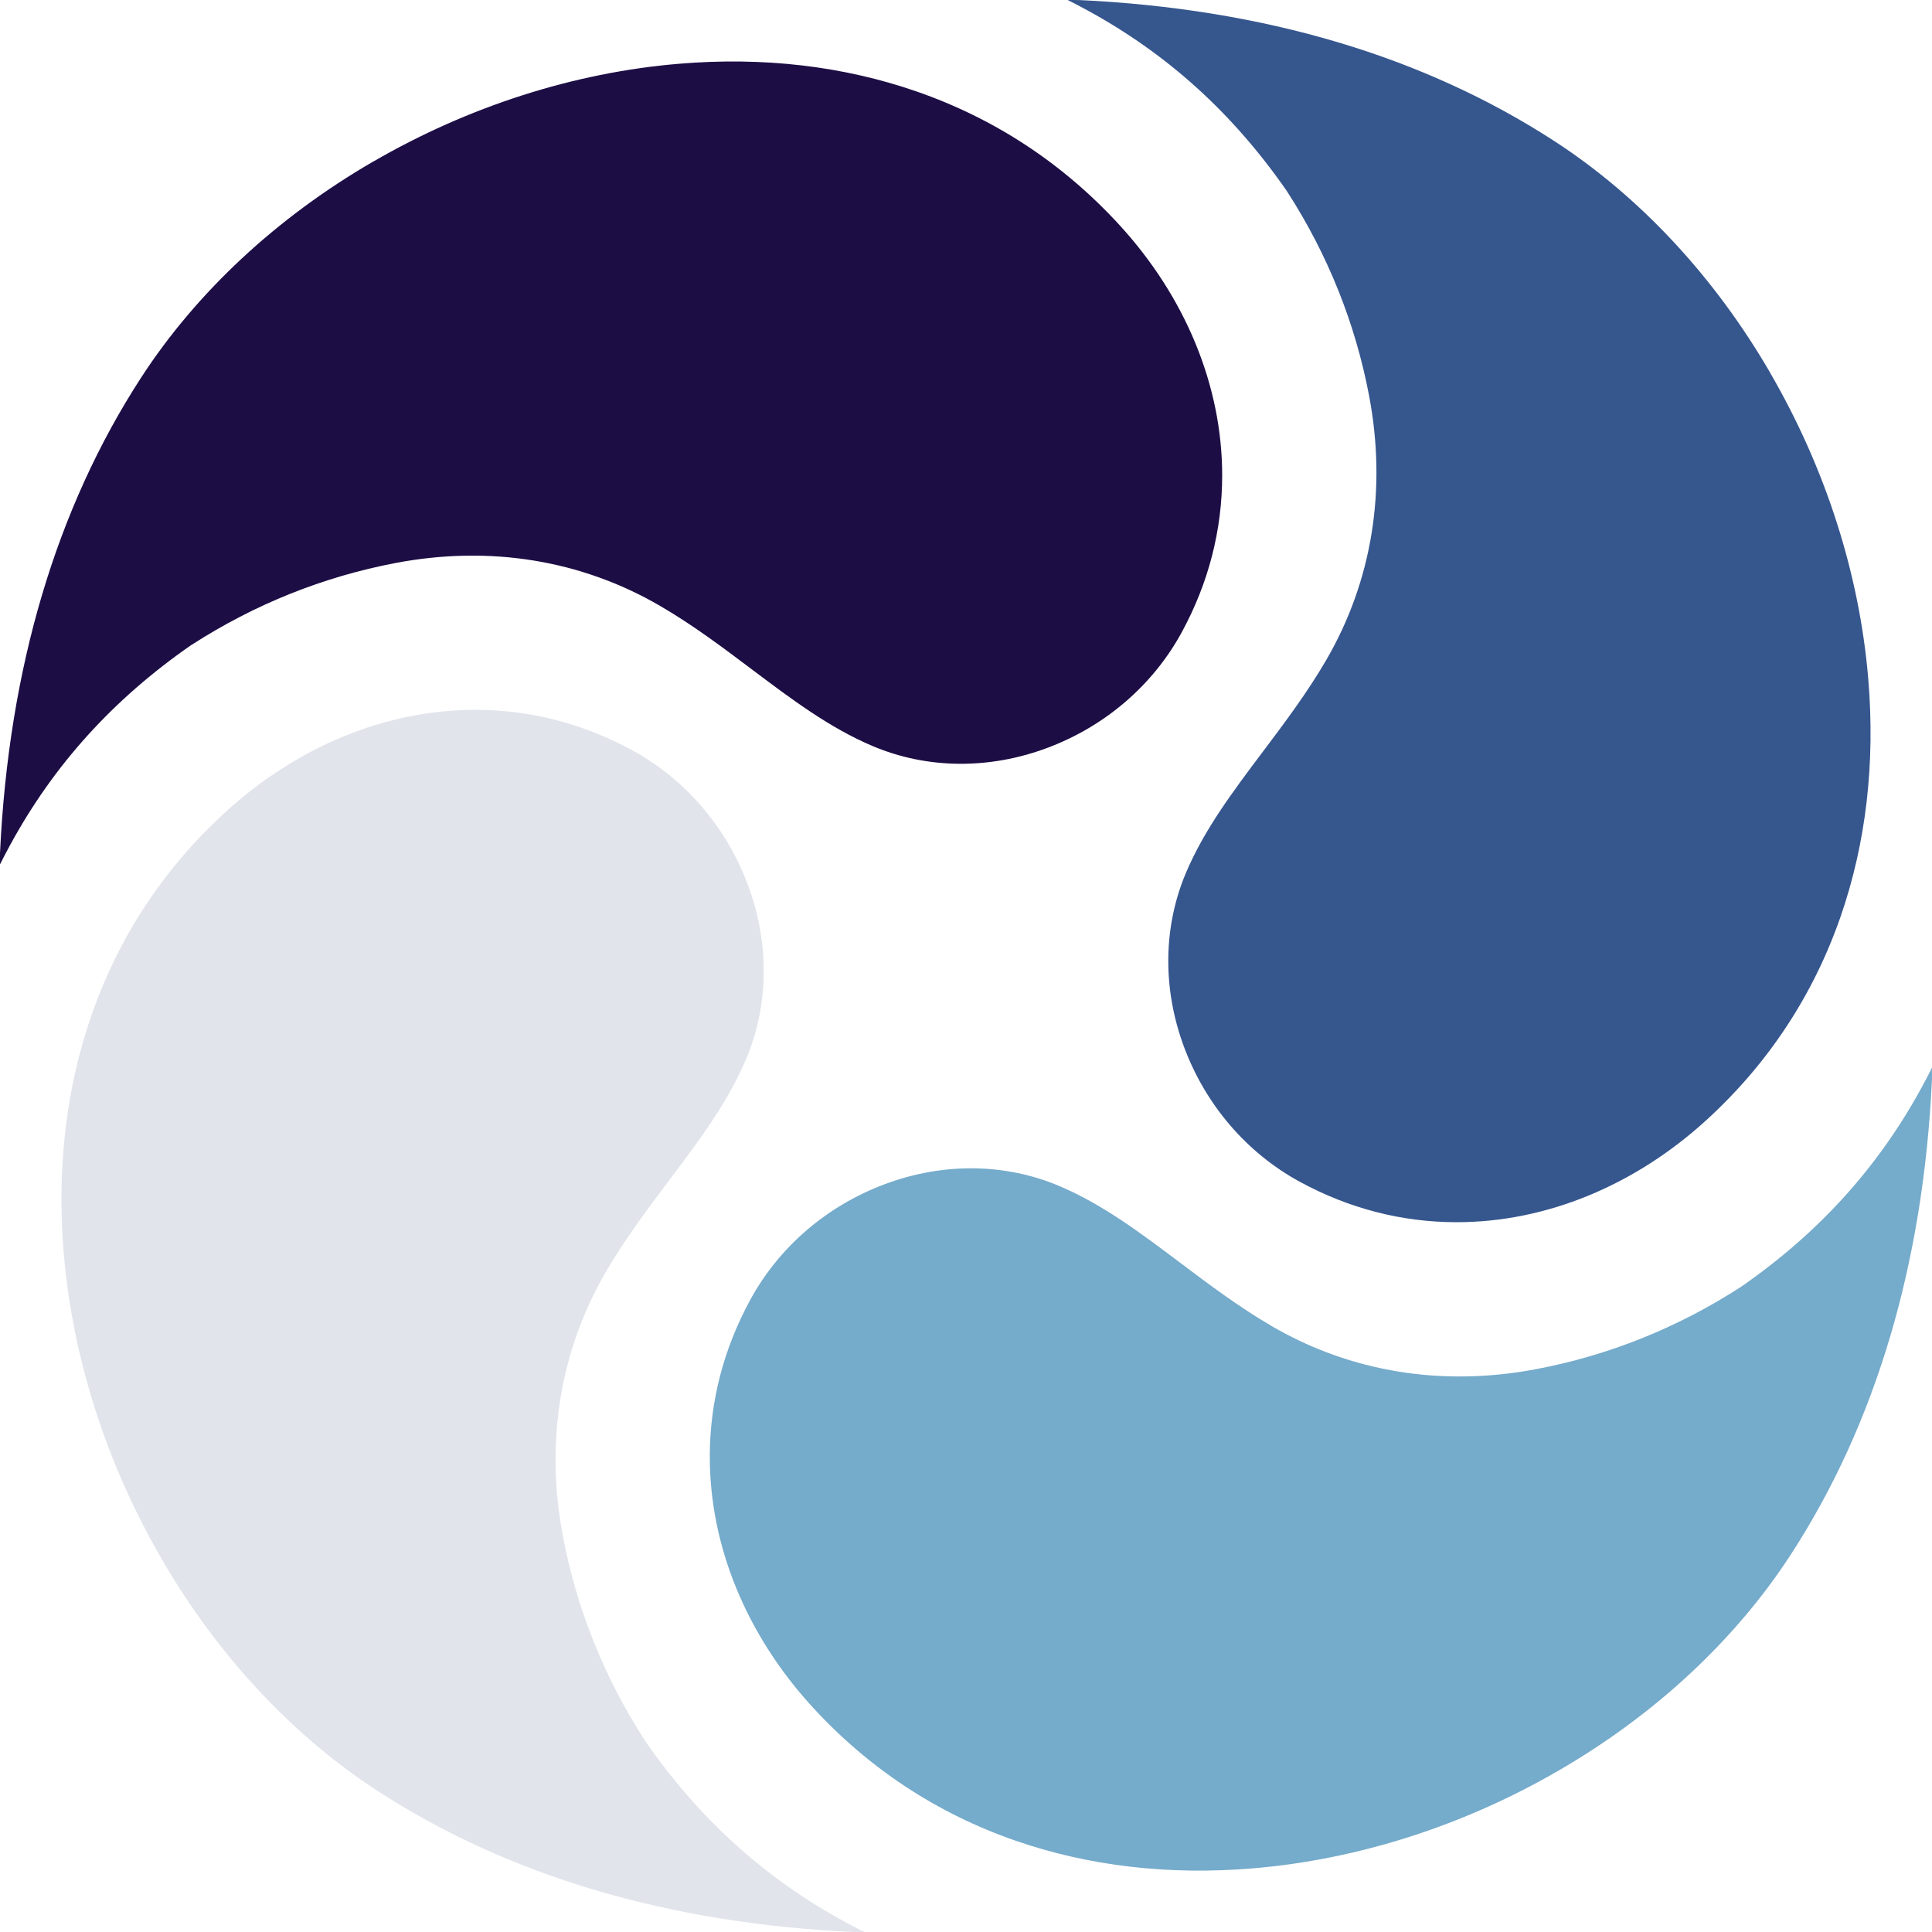 <svg xmlns="http://www.w3.org/2000/svg" id="Calque_1" data-name="Calque 1" viewBox="0 0 552.71 552.71"><defs><style>      .cls-1 {        fill: #e1e4eb;      }      .cls-2 {        fill: #36568e;      }      .cls-3 {        fill: #1d0d45;      }      .cls-4 {        fill: #75abcb;      }    </style></defs><path class="cls-2" d="M506.49,106.76c-15.96-27.53-37.31-50.47-61.73-66.34C407.29,16.07,361.51,2.48,308.67.01c-.46,0-1.59-.01-3.23-.01,1.95.98,3.87,1.98,5.74,3.01,22.85,12.49,41.45,29.34,56.88,51.53l.05.07.06.1.06.1.05.07c11.58,17.96,19.45,37.59,23.39,58.32,5.11,26.88.87,53.02-12.24,75.59-5.45,9.38-11.89,17.93-18.11,26.2-8.64,11.48-16.8,22.33-22.03,34.68-6.57,15.54-6.76,33.28-.52,49.95,6.2,16.57,17.95,30.23,33.09,38.47,14.11,7.67,29.21,11.56,44.88,11.56,25.55,0,51.02-10.47,71.72-29.48,17.54-16.1,30.35-35.61,38.11-57.98,7.26-20.96,9.92-43.81,7.91-67.91-2.5-29.97-12.18-60.23-28-87.5"></path><path class="cls-3" d="M106.76,46.22c-27.53,15.96-50.47,37.31-66.34,61.73C16.07,145.42,2.48,191.21,0,244.05c0,.46,0,1.59,0,3.23.98-1.95,1.98-3.87,3.01-5.74,12.48-22.85,29.34-41.45,51.52-56.88l.07-.05.09-.06.1-.06.08-.04c17.96-11.58,37.58-19.45,58.32-23.39,26.88-5.11,53.02-.87,75.59,12.24,9.37,5.45,17.93,11.89,26.2,18.11,11.48,8.64,22.32,16.8,34.68,22.03,15.54,6.57,33.28,6.76,49.95.52,16.57-6.2,30.23-17.95,38.47-33.09,7.67-14.11,11.56-29.21,11.56-44.88,0-25.55-10.47-51.02-29.48-71.72-16.11-17.54-35.61-30.36-57.99-38.12-20.96-7.26-43.81-9.93-67.91-7.91-29.97,2.5-60.23,12.18-87.5,28"></path><path class="cls-1" d="M46.22,445.96c15.96,27.53,37.31,50.47,61.73,66.34,37.47,24.35,83.25,37.94,136.09,40.41.46,0,1.59.01,3.23.01-1.95-.98-3.87-1.98-5.74-3.01-22.85-12.49-41.46-29.34-56.88-51.53l-.05-.07-.06-.1-.06-.1-.05-.07c-11.58-17.96-19.45-37.59-23.39-58.32-5.11-26.88-.87-53.02,12.24-75.59,5.45-9.37,11.89-17.93,18.11-26.2,8.64-11.48,16.8-22.32,22.03-34.68,6.57-15.54,6.76-33.28.52-49.95-6.2-16.57-17.95-30.23-33.09-38.47-14.11-7.67-29.21-11.56-44.88-11.56-25.55,0-51.02,10.47-71.72,29.48-17.54,16.1-30.36,35.61-38.11,57.98-7.26,20.96-9.93,43.81-7.92,67.91,2.51,29.97,12.19,60.23,28,87.5"></path><path class="cls-4" d="M445.96,506.49c27.53-15.96,50.47-37.31,66.34-61.73,24.34-37.47,37.94-83.25,40.41-136.09,0-.46,0-1.59,0-3.23-.98,1.96-1.98,3.87-3.01,5.75-12.48,22.85-29.34,41.45-51.52,56.88l-.07.05-.1.06-.09.06-.08.05c-17.96,11.58-37.58,19.45-58.32,23.39-26.88,5.11-53.02.87-75.59-12.24-9.38-5.45-17.93-11.89-26.2-18.11-11.48-8.64-22.32-16.8-34.68-22.03-15.54-6.57-33.28-6.76-49.95-.52-16.57,6.2-30.23,17.95-38.47,33.09-7.67,14.11-11.57,29.21-11.57,44.88,0,25.54,10.47,51.02,29.48,71.72,16.11,17.54,35.61,30.36,57.99,38.12,20.96,7.26,43.81,9.93,67.91,7.91,29.97-2.5,60.23-12.18,87.5-28"></path></svg>